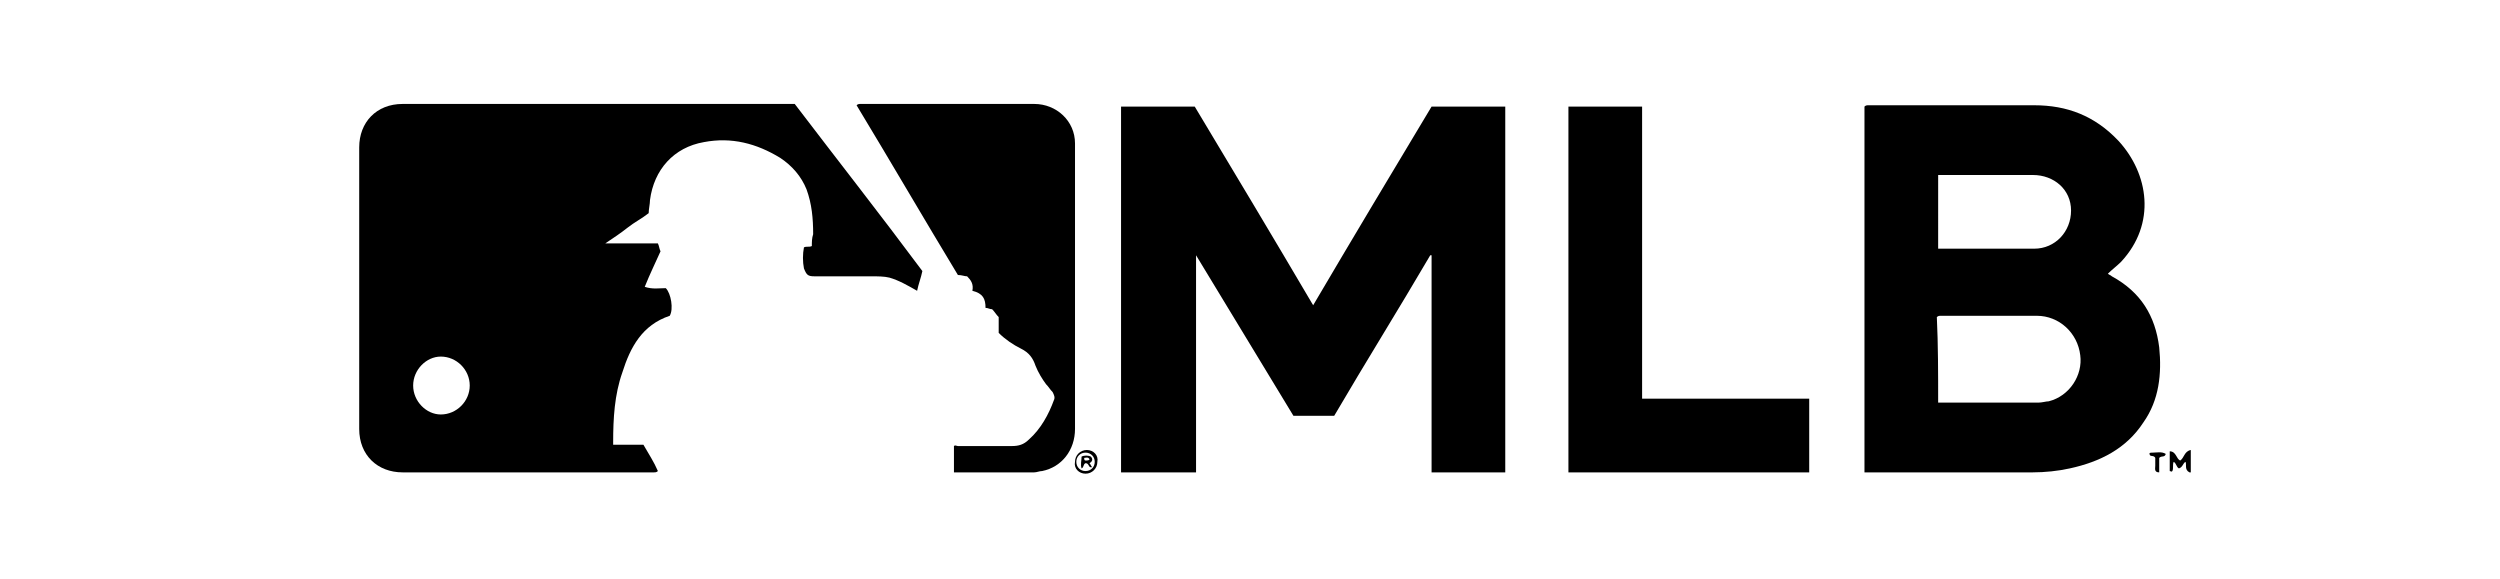 <?xml version="1.0" encoding="utf-8"?>
<!-- Generator: Adobe Illustrator 27.9.0, SVG Export Plug-In . SVG Version: 6.00 Build 0)  -->
<svg version="1.1" id="Layer_1" xmlns="http://www.w3.org/2000/svg" xmlns:xlink="http://www.w3.org/1999/xlink" x="0px" y="0px"
	 viewBox="0 0 190 44" style="enable-background:new 0 0 190 44;" xml:space="preserve">
<g>
	<g id="Group-copy">
		<path id="Path" d="M90.9,19.4v16.5c-1.9,0-3.8,0-5.7,0c0-9.3,0-18.5,0-27.8h5.6c3,5,6,10,9,15.1c3-5.1,6-10.1,9-15.1h5.6v27.8
			c-1.9,0-3.7,0-5.6,0c0-5.5,0-11,0-16.5c0,0-0.1,0-0.1,0c-2.4,4.1-4.9,8.1-7.3,12.2c-1,0-2,0-3.1,0C95.8,27.5,93.4,23.5,90.9,19.4
			C90.9,19.4,90.9,19.4,90.9,19.4z"/>
		<path id="path1" d="M141.7,35.9c0-9.3,0-18.6,0-27.8C141.8,8,141.9,8,142,8c4.2,0,8.4,0,12.6,0c2.5,0,4.6,0.8,6.4,2.7
			c2.3,2.5,2.9,6.3,0.2,9.2c-0.3,0.3-0.7,0.6-1,0.9c0.1,0.1,0.2,0.1,0.3,0.2c2.2,1.2,3.3,3,3.6,5.4c0.2,2,0,4-1.2,5.7
			c-1.3,2-3.3,3-5.6,3.5c-0.9,0.2-1.9,0.3-2.8,0.3c-4,0-8.1,0-12.1,0C142.1,35.9,141.9,35.9,141.7,35.9z M147.3,30.6
			c0.1,0,0.2,0,0.2,0c2.5,0,5,0,7.4,0c0.3,0,0.6-0.1,0.8-0.1c1.6-0.4,2.6-2,2.4-3.5c-0.2-1.7-1.6-3-3.3-3c-2.4,0-4.9,0-7.3,0
			c-0.1,0-0.2,0-0.3,0.1C147.3,26.2,147.3,28.4,147.3,30.6z M147.3,18.9c0.1,0,0.1,0,0.1,0c2.4,0,4.8,0,7.2,0c1.6,0,2.8-1.3,2.8-2.9
			c0-1.6-1.3-2.7-2.9-2.7c-2.3,0-4.5,0-6.8,0c-0.1,0-0.3,0-0.4,0V18.9z"/>
		<path id="path2" d="M137.5,35.9c-6.1,0-12.2,0-18.3,0c0-9.3,0-18.5,0-27.8h5.6v22.2h12.7V35.9z"/>
		<path id="path3" d="M166.4,35.9c-0.4-0.2-0.2-0.6-0.3-0.8c-0.2,0.1-0.2,0.4-0.5,0.5c-0.2-0.1-0.2-0.4-0.4-0.5
			c-0.1,0.2,0,0.5-0.1,0.7c-0.1,0.1-0.1,0-0.2,0c0-0.5,0-0.9,0-1.5c0.5,0,0.5,0.6,0.8,0.7c0.3-0.2,0.3-0.7,0.8-0.8V35.9z"/>
		<path id="path4" d="M164.6,34.5c-0.1,0.3-0.3,0.1-0.5,0.3v1.1c-0.4,0-0.3-0.3-0.3-0.5c0-0.2,0-0.4,0-0.6c-0.1-0.2-0.3-0.1-0.4-0.2
			c-0.1-0.2,0-0.2,0.2-0.2C163.9,34.4,164.3,34.3,164.6,34.5z"/>
	</g>
	<g id="Group">
		<g id="Group-copy-2">
			<g id="g1">
				<path id="path5" d="M60.4,7.9c3.2,4.2,6.5,8.4,9.7,12.7c-0.1,0.5-0.3,1-0.4,1.5c-0.7-0.4-1.4-0.8-2.1-1C67.2,21,66.7,21,66.2,21
					c-1.4,0-2.9,0-4.3,0c-0.5,0-0.6-0.1-0.8-0.6c-0.1-0.5-0.1-1.1,0-1.6c0.2-0.1,0.4,0,0.6-0.1c0-0.3,0-0.6,0.1-0.9
					c0-1.2-0.1-2.3-0.5-3.4c-0.4-1-1.1-1.8-2-2.4c-1.8-1.1-3.7-1.6-5.8-1.2c-2.3,0.4-3.8,2.1-4.1,4.4c0,0.3-0.1,0.7-0.1,1
					c-0.5,0.4-1.1,0.7-1.6,1.1s-1.1,0.8-1.7,1.2h4c0.1,0.2,0.1,0.4,0.2,0.6c-0.4,0.9-0.8,1.7-1.2,2.7c0.6,0.2,1.1,0.1,1.6,0.1
					c0.4,0.4,0.6,1.6,0.3,2.1c-2.1,0.7-3,2.4-3.6,4.3c-0.6,1.7-0.7,3.5-0.7,5.3c0,0.1,0,0.1,0,0.2h2.3c0.4,0.7,0.8,1.3,1.1,2
					c-0.1,0.1-0.2,0.1-0.3,0.1c-6.4,0-12.7,0-19.1,0c-1.9,0-3.3-1.3-3.3-3.3c0-7.1,0-14.3,0-21.4c0-1.9,1.3-3.3,3.3-3.3h29.7H60.4z
					 M31.4,29.3c0,1.2,1,2.2,2.1,2.2c1.2,0,2.2-1,2.2-2.2c0-1.2-1-2.2-2.2-2.2C32.4,27.1,31.4,28.1,31.4,29.3z"/>
				<path id="path6" d="M72.5,35.9c0-0.7,0-1.3,0-2c0.1-0.1,0.2,0,0.3,0c1.4,0,2.7,0,4.1,0c0.5,0,0.9-0.1,1.3-0.5
					c0.9-0.8,1.5-1.9,1.9-3c0.1-0.2,0-0.4-0.1-0.6c-0.2-0.2-0.3-0.4-0.5-0.6c-0.3-0.4-0.6-0.9-0.8-1.4c-0.2-0.6-0.5-1-1.1-1.3
					c-0.6-0.3-1.2-0.7-1.7-1.2c0-0.4,0-0.8,0-1.2c-0.2-0.2-0.3-0.4-0.5-0.6c-0.2,0-0.3-0.1-0.5-0.1c0-0.7-0.2-1.1-1-1.3
					c0.1-0.5-0.1-0.8-0.4-1.1c-0.2,0-0.4-0.1-0.7-0.1c-2.6-4.3-5.1-8.6-7.7-12.9c0.1-0.1,0.2-0.1,0.3-0.1c4.4,0,8.8,0,13.2,0
					c1.7,0,3.1,1.3,3.1,3c0,1.7,0,3.4,0,5c0,5.6,0,11.1,0,16.7c0,1.6-1,2.9-2.5,3.2c-0.2,0-0.4,0.1-0.6,0.1c-1.9,0-3.9,0-5.8,0
					C72.7,35.9,72.6,35.9,72.5,35.9z"/>
				<path id="path7" d="M82.5,36c-0.5,0-0.9-0.4-0.8-0.9c0-0.5,0.4-0.9,0.9-0.9c0.5,0,0.9,0.4,0.8,0.9C83.4,35.6,83,36,82.5,36z
					 M82.5,34.4c-0.4,0-0.7,0.3-0.7,0.7c0,0.4,0.3,0.7,0.7,0.7c0.4,0,0.7-0.3,0.7-0.7C83.2,34.7,82.9,34.4,82.5,34.4z"/>
				<path id="path8" d="M82.2,35.6c-0.1-0.3,0-0.6,0-0.9c0.2-0.1,0.5-0.1,0.7,0c0.2,0.2,0.1,0.4-0.1,0.5c0.1,0.1,0.1,0.2,0.2,0.3
					c-0.3,0.1-0.2-0.3-0.5-0.3C82.3,35.3,82.4,35.5,82.2,35.6z M82.4,34.8c0,0.1,0,0.2,0.1,0.2c0.1,0,0.3,0,0.3-0.1
					C82.7,34.7,82.5,34.8,82.4,34.8z"/>
			</g>
		</g>
	</g>
</g>
</svg>
